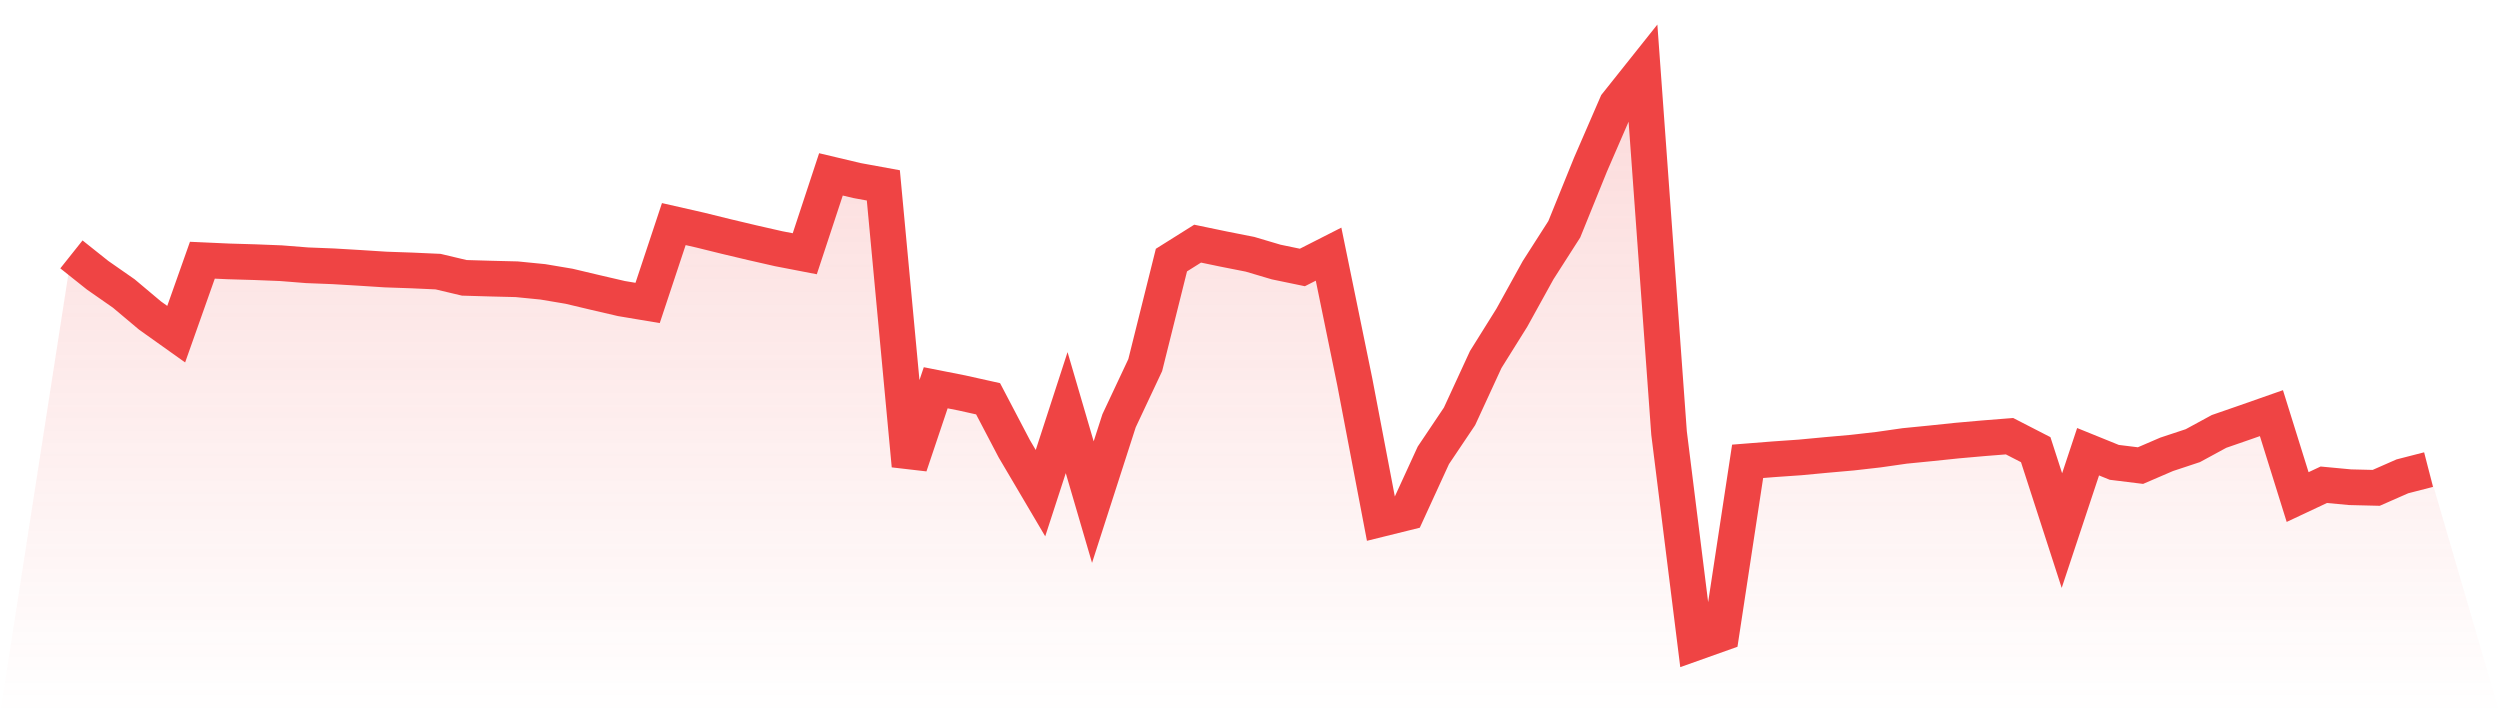<svg viewBox="0 0 140 40" xmlns="http://www.w3.org/2000/svg">
<defs>
<linearGradient id="gradient" x1="0" x2="0" y1="0" y2="1">
<stop offset="0%" stop-color="#ef4444" stop-opacity="0.2"/>
<stop offset="100%" stop-color="#ef4444" stop-opacity="0"/>
</linearGradient>
</defs>
<path d="M4,14.246 L4,14.246 L5.467,15.414 L6.933,16.436 L8.4,17.669 L9.867,18.713 L11.333,14.572 L12.8,14.638 L14.267,14.681 L15.733,14.739 L17.2,14.855 L18.667,14.913 L20.133,15 L21.6,15.094 L23.067,15.145 L24.533,15.211 L26,15.559 L27.467,15.602 L28.933,15.638 L30.4,15.783 L31.867,16.03 L33.333,16.378 L34.8,16.719 L36.267,16.965 L37.733,12.549 L39.2,12.883 L40.667,13.245 L42.133,13.593 L43.6,13.927 L45.067,14.21 L46.533,9.765 L48,10.113 L49.467,10.381 L50.933,26.08 L52.4,21.715 L53.867,22.005 L55.333,22.331 L56.8,25.13 L58.267,27.617 L59.733,23.107 L61.2,28.118 L62.667,23.564 L64.133,20.446 L65.6,14.565 L67.067,13.644 L68.533,13.949 L70,14.239 L71.467,14.674 L72.933,14.978 L74.4,14.232 L75.867,21.381 L77.333,29.061 L78.8,28.698 L80.267,25.5 L81.733,23.317 L83.2,20.134 L84.667,17.785 L86.133,15.131 L87.6,12.839 L89.067,9.221 L90.533,5.842 L92,4 L93.467,24.253 L94.933,36 L96.4,35.478 L97.867,25.834 L99.333,25.718 L100.8,25.616 L102.267,25.478 L103.733,25.348 L105.2,25.181 L106.667,24.971 L108.133,24.826 L109.6,24.673 L111.067,24.543 L112.533,24.427 L114,25.181 L115.467,29.713 L116.933,25.297 L118.4,25.892 L119.867,26.073 L121.333,25.442 L122.8,24.956 L124.267,24.159 L125.733,23.651 L127.2,23.136 L128.667,27.835 L130.133,27.146 L131.6,27.284 L133.067,27.32 L134.533,26.675 L136,26.298 L140,40 L0,40 z" fill="url(#gradient)"/>
<path d="M4,14.246 L4,14.246 L5.467,15.414 L6.933,16.436 L8.4,17.669 L9.867,18.713 L11.333,14.572 L12.8,14.638 L14.267,14.681 L15.733,14.739 L17.2,14.855 L18.667,14.913 L20.133,15 L21.6,15.094 L23.067,15.145 L24.533,15.211 L26,15.559 L27.467,15.602 L28.933,15.638 L30.4,15.783 L31.867,16.03 L33.333,16.378 L34.8,16.719 L36.267,16.965 L37.733,12.549 L39.2,12.883 L40.667,13.245 L42.133,13.593 L43.6,13.927 L45.067,14.21 L46.533,9.765 L48,10.113 L49.467,10.381 L50.933,26.08 L52.4,21.715 L53.867,22.005 L55.333,22.331 L56.8,25.13 L58.267,27.617 L59.733,23.107 L61.2,28.118 L62.667,23.564 L64.133,20.446 L65.6,14.565 L67.067,13.644 L68.533,13.949 L70,14.239 L71.467,14.674 L72.933,14.978 L74.4,14.232 L75.867,21.381 L77.333,29.061 L78.8,28.698 L80.267,25.5 L81.733,23.317 L83.2,20.134 L84.667,17.785 L86.133,15.131 L87.6,12.839 L89.067,9.221 L90.533,5.842 L92,4 L93.467,24.253 L94.933,36 L96.4,35.478 L97.867,25.834 L99.333,25.718 L100.8,25.616 L102.267,25.478 L103.733,25.348 L105.2,25.181 L106.667,24.971 L108.133,24.826 L109.6,24.673 L111.067,24.543 L112.533,24.427 L114,25.181 L115.467,29.713 L116.933,25.297 L118.4,25.892 L119.867,26.073 L121.333,25.442 L122.8,24.956 L124.267,24.159 L125.733,23.651 L127.2,23.136 L128.667,27.835 L130.133,27.146 L131.6,27.284 L133.067,27.32 L134.533,26.675 L136,26.298" fill="none" stroke="#ef4444" stroke-width="2"/>
</svg>